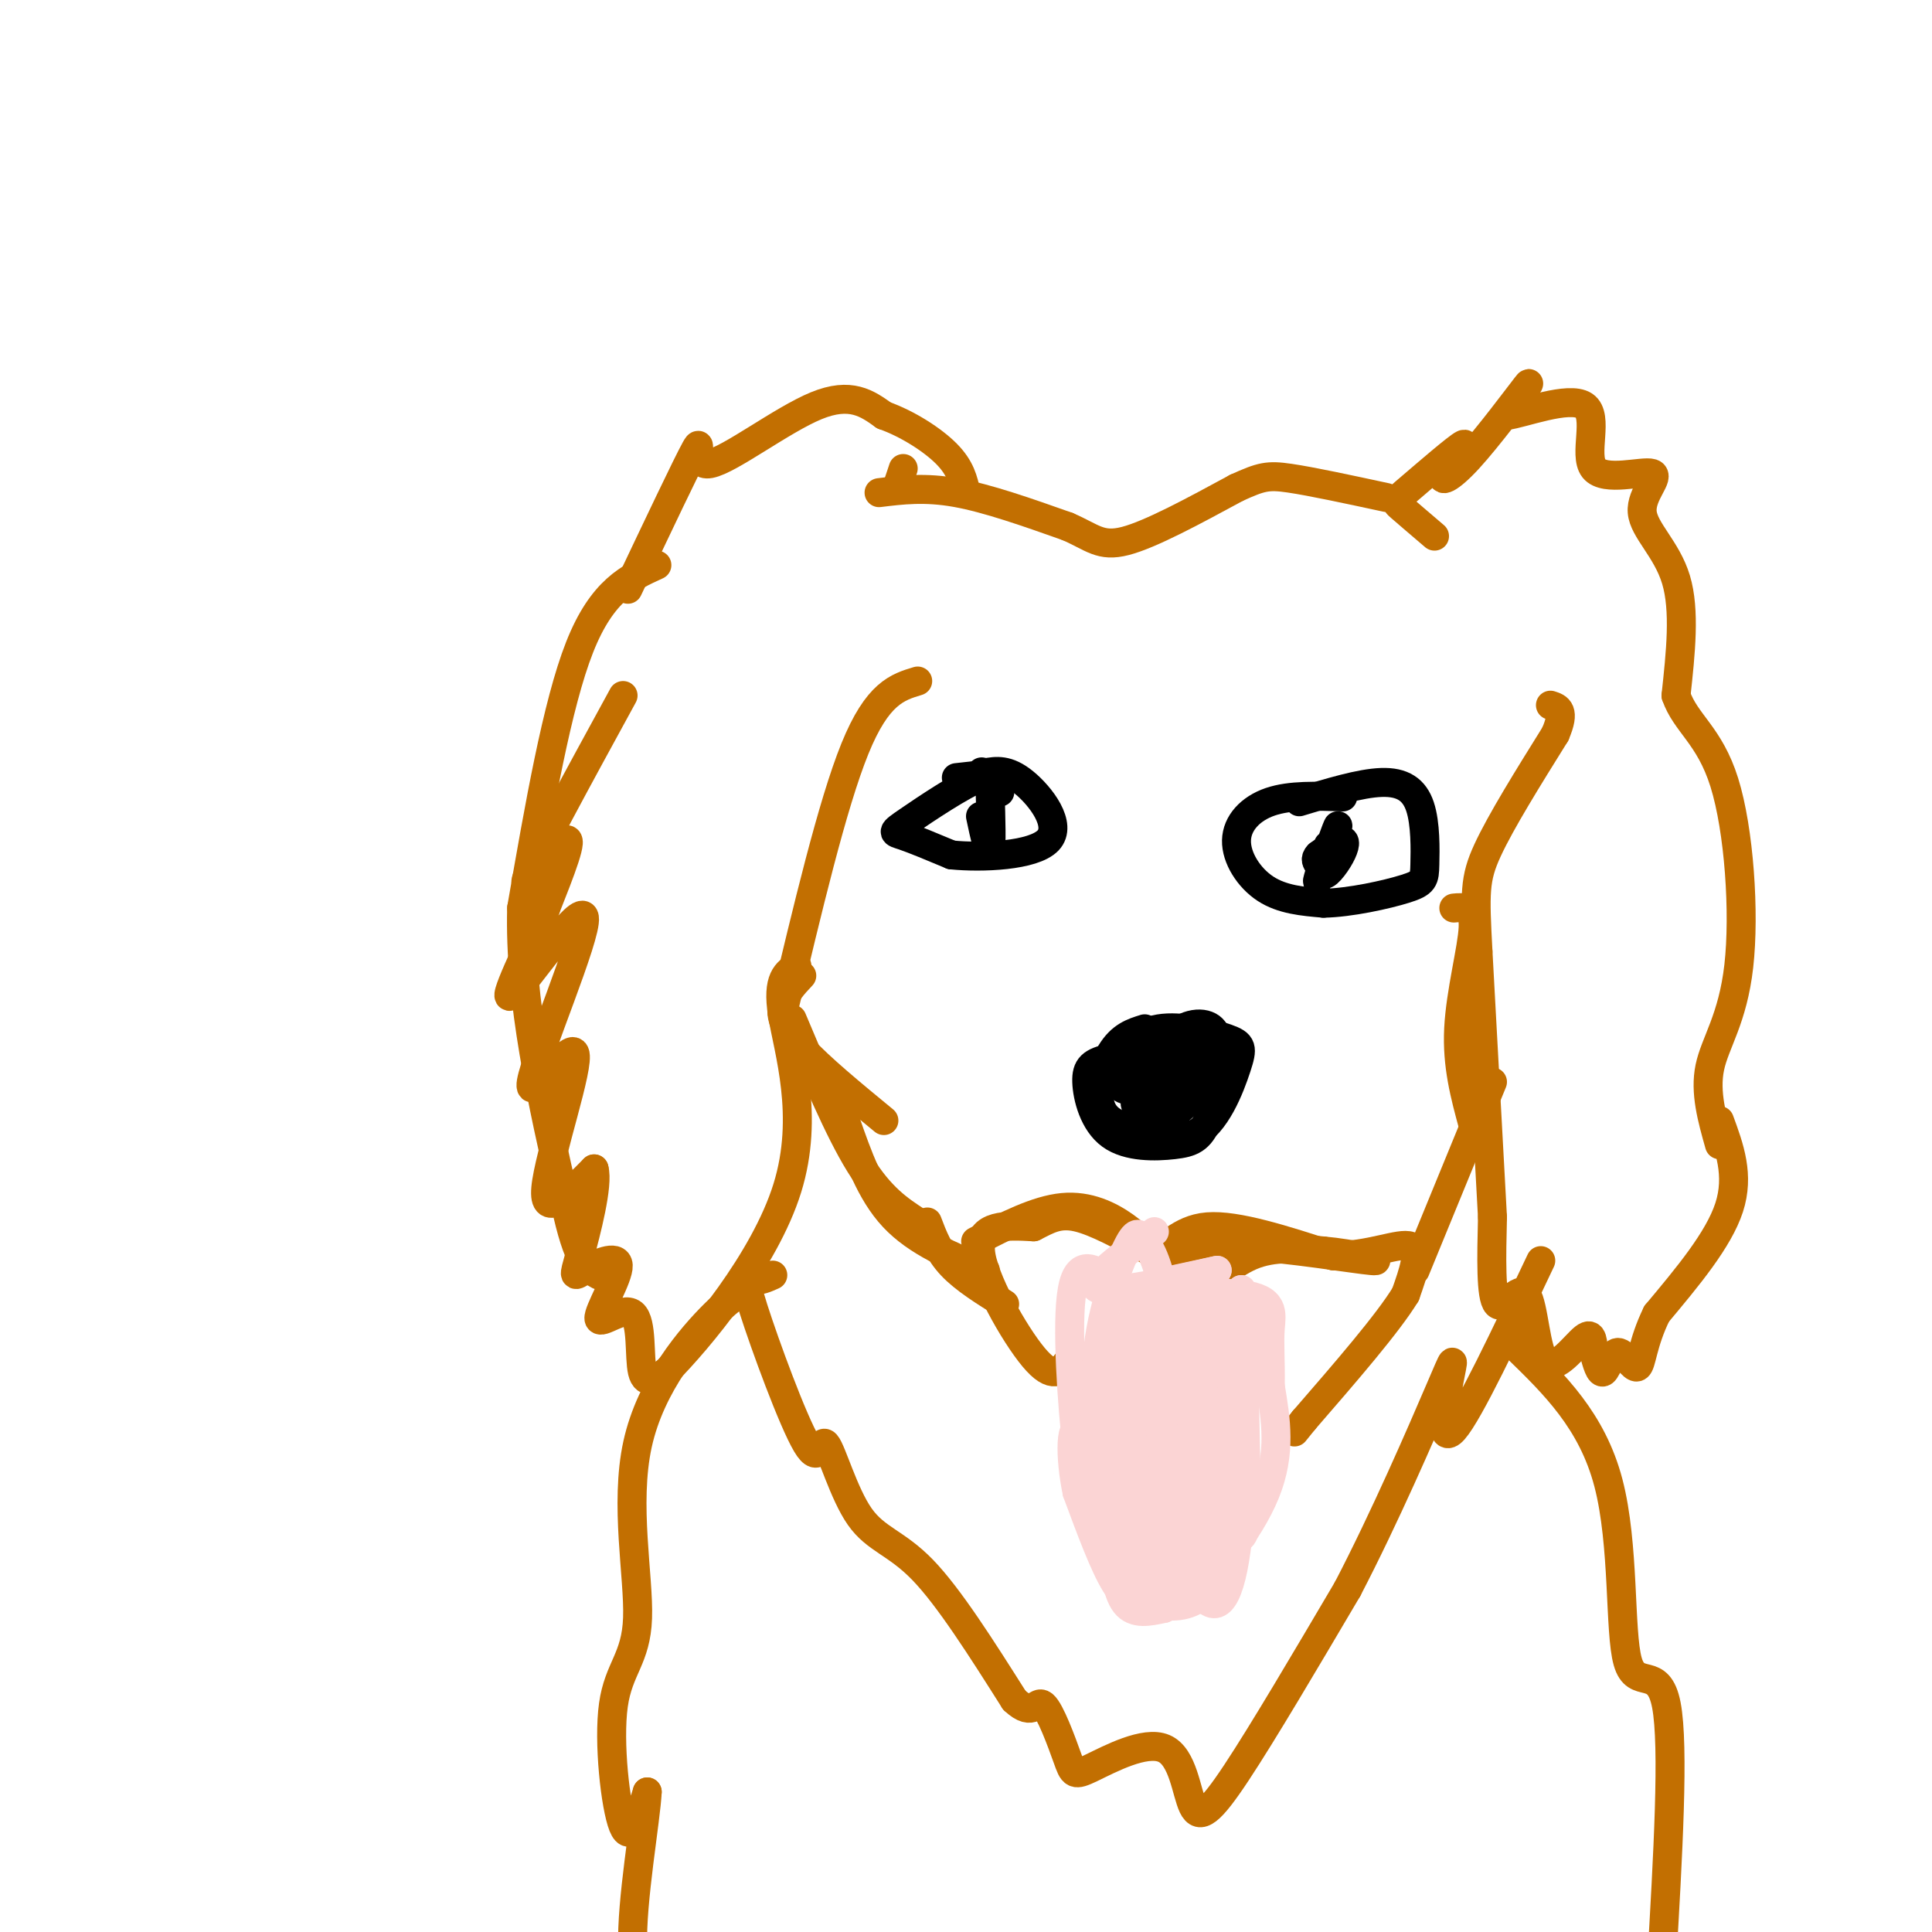 <svg viewBox='0 0 400 400' version='1.1' xmlns='http://www.w3.org/2000/svg' xmlns:xlink='http://www.w3.org/1999/xlink'><g fill='none' stroke='#C26F01' stroke-width='6' stroke-linecap='round' stroke-linejoin='round'><path d='M136,117c-5.667,2.583 -11.333,5.167 -16,17c-4.667,11.833 -8.333,32.917 -12,54'/><path d='M108,188c-0.500,19.167 4.250,40.083 9,61'/><path d='M117,249c2.667,12.667 4.833,13.833 7,15'/><path d='M129,144c-9.422,17.244 -18.844,34.489 -20,38c-1.156,3.511 5.956,-6.711 8,-8c2.044,-1.289 -0.978,6.356 -4,14'/><path d='M113,188c-3.342,7.826 -9.696,20.390 -7,18c2.696,-2.390 14.443,-19.734 15,-16c0.557,3.734 -10.078,28.547 -11,34c-0.922,5.453 7.867,-8.455 9,-6c1.133,2.455 -5.391,21.273 -6,28c-0.609,6.727 4.695,1.364 10,-4'/><path d='M123,242c0.946,3.207 -1.689,13.225 -3,18c-1.311,4.775 -1.297,4.308 1,3c2.297,-1.308 6.878,-3.458 7,-1c0.122,2.458 -4.215,9.525 -4,11c0.215,1.475 4.981,-2.641 7,-1c2.019,1.641 1.291,9.040 2,12c0.709,2.960 2.854,1.480 5,0'/><path d='M138,284c6.524,-6.571 20.333,-23.000 25,-38c4.667,-15.000 0.190,-28.571 -1,-36c-1.190,-7.429 0.905,-8.714 3,-10'/><path d='M162,210c5.167,-21.750 10.333,-43.500 15,-55c4.667,-11.500 8.833,-12.750 13,-14'/><path d='M130,122c6.149,-12.964 12.298,-25.929 14,-29c1.702,-3.071 -1.042,3.750 3,3c4.042,-0.750 14.869,-9.071 22,-12c7.131,-2.929 10.565,-0.464 14,2'/><path d='M183,86c4.889,1.733 10.111,5.067 13,8c2.889,2.933 3.444,5.467 4,8'/><path d='M187,97c0.000,0.000 -1.000,3.000 -1,3'/><path d='M182,102c4.750,-0.583 9.500,-1.167 16,0c6.500,1.167 14.750,4.083 23,7'/><path d='M221,109c5.222,2.244 6.778,4.356 12,3c5.222,-1.356 14.111,-6.178 23,-11'/><path d='M256,101c5.133,-2.333 6.467,-2.667 11,-2c4.533,0.667 12.267,2.333 20,4'/><path d='M297,111c-2.815,-2.402 -5.630,-4.804 -7,-6c-1.370,-1.196 -1.294,-1.186 2,-4c3.294,-2.814 9.805,-8.453 11,-9c1.195,-0.547 -2.927,3.998 -4,6c-1.073,2.002 0.903,1.462 5,-3c4.097,-4.462 10.313,-12.846 12,-15c1.687,-2.154 -1.157,1.923 -4,6'/><path d='M312,86c3.096,-0.322 12.835,-4.126 16,-2c3.165,2.126 -0.243,10.183 2,13c2.243,2.817 10.137,0.394 12,1c1.863,0.606 -2.306,4.240 -2,8c0.306,3.760 5.087,7.646 7,14c1.913,6.354 0.956,15.177 0,24'/><path d='M347,144c1.981,5.770 6.933,8.196 10,18c3.067,9.804 4.249,26.986 3,38c-1.249,11.014 -4.928,15.861 -6,21c-1.072,5.139 0.464,10.569 2,16'/><path d='M356,232c2.083,5.667 4.167,11.333 2,18c-2.167,6.667 -8.583,14.333 -15,22'/><path d='M343,272c-3.026,6.153 -3.089,10.536 -4,11c-0.911,0.464 -2.668,-2.990 -4,-3c-1.332,-0.010 -2.238,3.426 -3,4c-0.762,0.574 -1.381,-1.713 -2,-4'/><path d='M330,280c-0.317,-1.853 -0.110,-4.485 -2,-3c-1.890,1.485 -5.878,7.089 -8,5c-2.122,-2.089 -2.379,-11.870 -4,-14c-1.621,-2.130 -4.606,3.391 -6,2c-1.394,-1.391 -1.197,-9.696 -1,-18'/><path d='M309,252c-0.667,-12.167 -1.833,-33.583 -3,-55'/><path d='M306,197c-0.644,-12.156 -0.756,-15.044 2,-21c2.756,-5.956 8.378,-14.978 14,-24'/><path d='M322,152c2.167,-5.000 0.583,-5.500 -1,-6'/><path d='M166,202c-1.756,1.867 -3.511,3.733 -4,6c-0.489,2.267 0.289,4.933 4,9c3.711,4.067 10.356,9.533 17,15'/><path d='M164,211c4.833,11.500 9.667,23.000 14,30c4.333,7.000 8.167,9.500 12,12'/><path d='M175,232c2.583,7.417 5.167,14.833 10,20c4.833,5.167 11.917,8.083 19,11'/><path d='M192,253c1.167,3.083 2.333,6.167 5,9c2.667,2.833 6.833,5.417 11,8'/><path d='M221,282c-1.489,1.911 -2.978,3.822 -7,-1c-4.022,-4.822 -10.578,-16.378 -11,-22c-0.422,-5.622 5.289,-5.311 11,-5'/><path d='M214,254c3.044,-1.533 5.156,-2.867 9,-2c3.844,0.867 9.422,3.933 15,7'/><path d='M238,259c3.844,-0.289 5.956,-4.511 12,-5c6.044,-0.489 16.022,2.756 26,6'/><path d='M276,260c7.644,0.044 13.756,-2.844 16,-2c2.244,0.844 0.622,5.422 -1,10'/><path d='M291,268c-3.667,6.000 -12.333,16.000 -21,26'/><path d='M270,294c-3.500,4.333 -1.750,2.167 0,0'/><path d='M202,257c6.311,-3.244 12.622,-6.489 18,-7c5.378,-0.511 9.822,1.711 13,4c3.178,2.289 5.089,4.644 7,7'/><path d='M240,261c2.131,2.845 3.958,6.458 7,6c3.042,-0.458 7.298,-4.988 12,-7c4.702,-2.012 9.851,-1.506 15,-1'/><path d='M274,259c5.976,0.512 13.417,2.292 10,2c-3.417,-0.292 -17.690,-2.655 -26,-3c-8.310,-0.345 -10.655,1.327 -13,3'/><path d='M245,261c-2.333,0.833 -1.667,1.417 -1,2'/></g>
<g fill='none' stroke='#FBD4D4' stroke-width='6' stroke-linecap='round' stroke-linejoin='round'><path d='M231,266c-3.857,-3.042 -7.714,-6.083 -9,1c-1.286,7.083 0.000,24.292 1,33c1.000,8.708 1.714,8.917 4,11c2.286,2.083 6.143,6.042 10,10'/><path d='M237,321c3.038,1.683 5.632,0.890 8,0c2.368,-0.890 4.511,-1.878 6,-10c1.489,-8.122 2.324,-23.379 2,-33c-0.324,-9.621 -1.807,-13.606 -3,-13c-1.193,0.606 -2.097,5.803 -3,11'/><path d='M247,276c-0.233,10.540 0.684,31.391 0,31c-0.684,-0.391 -2.968,-22.025 -5,-34c-2.032,-11.975 -3.813,-14.292 -5,-16c-1.187,-1.708 -1.781,-2.806 -4,2c-2.219,4.806 -6.063,15.516 -6,26c0.063,10.484 4.031,20.742 8,31'/><path d='M235,316c2.947,6.923 6.316,8.732 10,8c3.684,-0.732 7.684,-4.005 10,-5c2.316,-0.995 2.947,0.287 3,-8c0.053,-8.287 -0.474,-26.144 -1,-44'/><path d='M257,267c0.062,0.788 0.718,24.758 0,41c-0.718,16.242 -2.809,24.758 -6,24c-3.191,-0.758 -7.483,-10.788 -10,-21c-2.517,-10.212 -3.258,-20.606 -4,-31'/><path d='M237,280c-0.915,-7.621 -1.202,-11.172 -2,-9c-0.798,2.172 -2.106,10.067 -1,23c1.106,12.933 4.626,30.905 8,35c3.374,4.095 6.602,-5.686 8,-10c1.398,-4.314 0.965,-3.162 0,-8c-0.965,-4.838 -2.464,-15.666 -5,-22c-2.536,-6.334 -6.111,-8.172 -9,-7c-2.889,1.172 -5.094,5.355 -6,12c-0.906,6.645 -0.513,15.750 0,23c0.513,7.250 1.147,12.643 3,15c1.853,2.357 4.927,1.679 8,1'/><path d='M241,333c2.631,-1.647 5.209,-6.266 6,-13c0.791,-6.734 -0.206,-15.585 -1,-21c-0.794,-5.415 -1.383,-7.394 -4,-12c-2.617,-4.606 -7.260,-11.839 -10,-12c-2.740,-0.161 -3.578,6.749 -4,13c-0.422,6.251 -0.427,11.841 1,19c1.427,7.159 4.287,15.886 6,20c1.713,4.114 2.279,3.613 5,4c2.721,0.387 7.595,1.660 11,-4c3.405,-5.660 5.339,-18.255 4,-27c-1.339,-8.745 -5.953,-13.642 -9,-16c-3.047,-2.358 -4.528,-2.179 -6,-2c-1.472,0.179 -2.935,0.356 -5,3c-2.065,2.644 -4.733,7.755 -5,13c-0.267,5.245 1.866,10.622 4,16'/><path d='M234,314c2.806,3.836 7.821,5.427 11,5c3.179,-0.427 4.522,-2.872 6,-9c1.478,-6.128 3.090,-15.939 2,-25c-1.090,-9.061 -4.883,-17.373 -8,-17c-3.117,0.373 -5.557,9.430 -5,20c0.557,10.570 4.112,22.654 7,26c2.888,3.346 5.111,-2.044 6,-9c0.889,-6.956 0.445,-15.478 0,-24'/><path d='M253,281c0.012,-6.151 0.043,-9.530 1,-3c0.957,6.530 2.839,22.968 2,34c-0.839,11.032 -4.400,16.658 -8,19c-3.600,2.342 -7.238,1.400 -10,1c-2.762,-0.400 -4.646,-0.257 -7,-4c-2.354,-3.743 -5.177,-11.371 -8,-19'/><path d='M223,309c-1.570,-7.294 -1.494,-16.030 1,-12c2.494,4.030 7.406,20.826 10,28c2.594,7.174 2.871,4.727 4,5c1.129,0.273 3.112,3.266 8,0c4.888,-3.266 12.682,-12.790 16,-21c3.318,-8.210 2.159,-15.105 1,-22'/><path d='M263,287c0.075,-5.681 -0.238,-8.884 0,-12c0.238,-3.116 1.026,-6.147 -6,-7c-7.026,-0.853 -21.864,0.470 -24,0c-2.136,-0.470 8.432,-2.735 19,-5'/><path d='M252,263c-2.867,0.644 -19.533,4.756 -24,4c-4.467,-0.756 3.267,-6.378 11,-12'/></g>
<g fill='none' stroke='#C26F01' stroke-width='6' stroke-linecap='round' stroke-linejoin='round'><path d='M301,188c2.089,-0.200 4.178,-0.400 4,4c-0.178,4.400 -2.622,13.400 -3,21c-0.378,7.600 1.311,13.800 3,20'/><path d='M293,263c0.000,0.000 16.000,-39.000 16,-39'/></g>
<g fill='none' stroke='#000000' stroke-width='6' stroke-linecap='round' stroke-linejoin='round'><path d='M237,213c-2.444,0.756 -4.889,1.511 -7,5c-2.111,3.489 -3.889,9.711 -1,13c2.889,3.289 10.444,3.644 18,4'/><path d='M247,235c4.753,-2.242 7.635,-9.848 9,-14c1.365,-4.152 1.214,-4.848 -2,-6c-3.214,-1.152 -9.490,-2.758 -14,-2c-4.510,0.758 -7.255,3.879 -10,7'/><path d='M230,220c0.376,2.828 6.316,6.398 11,7c4.684,0.602 8.114,-1.765 9,-4c0.886,-2.235 -0.771,-4.338 -5,-5c-4.229,-0.662 -11.031,0.119 -15,1c-3.969,0.881 -5.106,1.863 -5,5c0.106,3.137 1.455,8.427 5,11c3.545,2.573 9.287,2.427 13,2c3.713,-0.427 5.397,-1.135 7,-5c1.603,-3.865 3.124,-10.887 2,-14c-1.124,-3.113 -4.893,-2.318 -8,-1c-3.107,1.318 -5.554,3.159 -8,5'/><path d='M236,222c0.034,1.974 4.118,4.409 7,5c2.882,0.591 4.563,-0.664 6,-2c1.437,-1.336 2.629,-2.755 2,-5c-0.629,-2.245 -3.080,-5.316 -8,-4c-4.920,1.316 -12.311,7.020 -11,9c1.311,1.980 11.323,0.235 16,-1c4.677,-1.235 4.018,-1.961 4,-4c-0.018,-2.039 0.603,-5.392 -1,-7c-1.603,-1.608 -5.432,-1.471 -9,2c-3.568,3.471 -6.877,10.278 -7,13c-0.123,2.722 2.938,1.361 6,0'/><path d='M241,228c3.860,-1.476 10.509,-5.166 11,-7c0.491,-1.834 -5.178,-1.811 -9,0c-3.822,1.811 -5.798,5.411 -6,8c-0.202,2.589 1.371,4.168 4,3c2.629,-1.168 6.315,-5.084 10,-9'/><path d='M207,160c0.000,0.000 -9.000,1.000 -9,1'/><path d='M207,164c-0.083,-2.220 -0.167,-4.440 -4,-3c-3.833,1.440 -11.417,6.542 -15,9c-3.583,2.458 -3.167,2.274 -1,3c2.167,0.726 6.083,2.363 10,4'/><path d='M197,177c6.274,0.631 16.958,0.208 20,-3c3.042,-3.208 -1.560,-9.202 -5,-12c-3.440,-2.798 -5.720,-2.399 -8,-2'/><path d='M204,160c-1.333,-0.333 -0.667,-0.167 0,0'/><path d='M203,169c0.833,3.917 1.667,7.833 2,7c0.333,-0.833 0.167,-6.417 0,-12'/><path d='M278,165c-5.440,-0.202 -10.881,-0.405 -15,1c-4.119,1.405 -6.917,4.417 -7,8c-0.083,3.583 2.548,7.738 6,10c3.452,2.262 7.726,2.631 12,3'/><path d='M274,187c5.468,-0.082 13.136,-1.787 17,-3c3.864,-1.213 3.922,-1.933 4,-5c0.078,-3.067 0.175,-8.479 -1,-12c-1.175,-3.521 -3.621,-5.149 -8,-5c-4.379,0.149 -10.689,2.074 -17,4'/><path d='M275,175c-1.409,4.484 -2.819,8.968 -2,7c0.819,-1.968 3.866,-10.386 4,-11c0.134,-0.614 -2.644,6.578 -3,9c-0.356,2.422 1.712,0.075 3,-2c1.288,-2.075 1.797,-3.879 1,-4c-0.797,-0.121 -2.898,1.439 -5,3'/><path d='M273,177c-0.833,0.833 -0.417,1.417 0,2'/></g>
<g fill='none' stroke='#C26F01' stroke-width='6' stroke-linecap='round' stroke-linejoin='round'><path d='M160,264c-1.379,0.622 -2.759,1.244 -4,1c-1.241,-0.244 -2.344,-1.356 0,6c2.344,7.356 8.136,23.178 11,28c2.864,4.822 2.798,-1.357 4,0c1.202,1.357 3.670,10.250 7,15c3.330,4.750 7.523,5.357 13,11c5.477,5.643 12.239,16.321 19,27'/><path d='M210,352c4.016,3.800 4.558,-0.201 6,1c1.442,1.201 3.786,7.605 5,11c1.214,3.395 1.298,3.780 5,2c3.702,-1.780 11.023,-5.724 15,-4c3.977,1.724 4.609,9.118 6,12c1.391,2.882 3.540,1.252 9,-7c5.460,-8.252 14.230,-23.126 23,-38'/><path d='M279,329c7.699,-14.772 15.445,-32.702 19,-41c3.555,-8.298 2.919,-6.965 2,-2c-0.919,4.965 -2.120,13.561 1,10c3.120,-3.561 10.560,-19.281 18,-35'/><path d='M155,268c-1.104,-0.365 -2.208,-0.729 -7,4c-4.792,4.729 -13.273,14.552 -16,27c-2.727,12.448 0.300,27.522 0,36c-0.300,8.478 -3.927,10.359 -5,18c-1.073,7.641 0.408,21.040 2,25c1.592,3.960 3.296,-1.520 5,-7'/><path d='M134,371c-0.244,5.533 -3.356,22.867 -3,32c0.356,9.133 4.178,10.067 8,11'/><path d='M314,279c7.821,7.595 15.643,15.190 19,28c3.357,12.810 2.250,30.833 4,37c1.750,6.167 6.357,0.476 8,9c1.643,8.524 0.321,31.262 -1,54'/><path d='M344,407c0.289,11.867 1.511,14.533 3,17c1.489,2.467 3.244,4.733 5,7'/></g>
</svg>